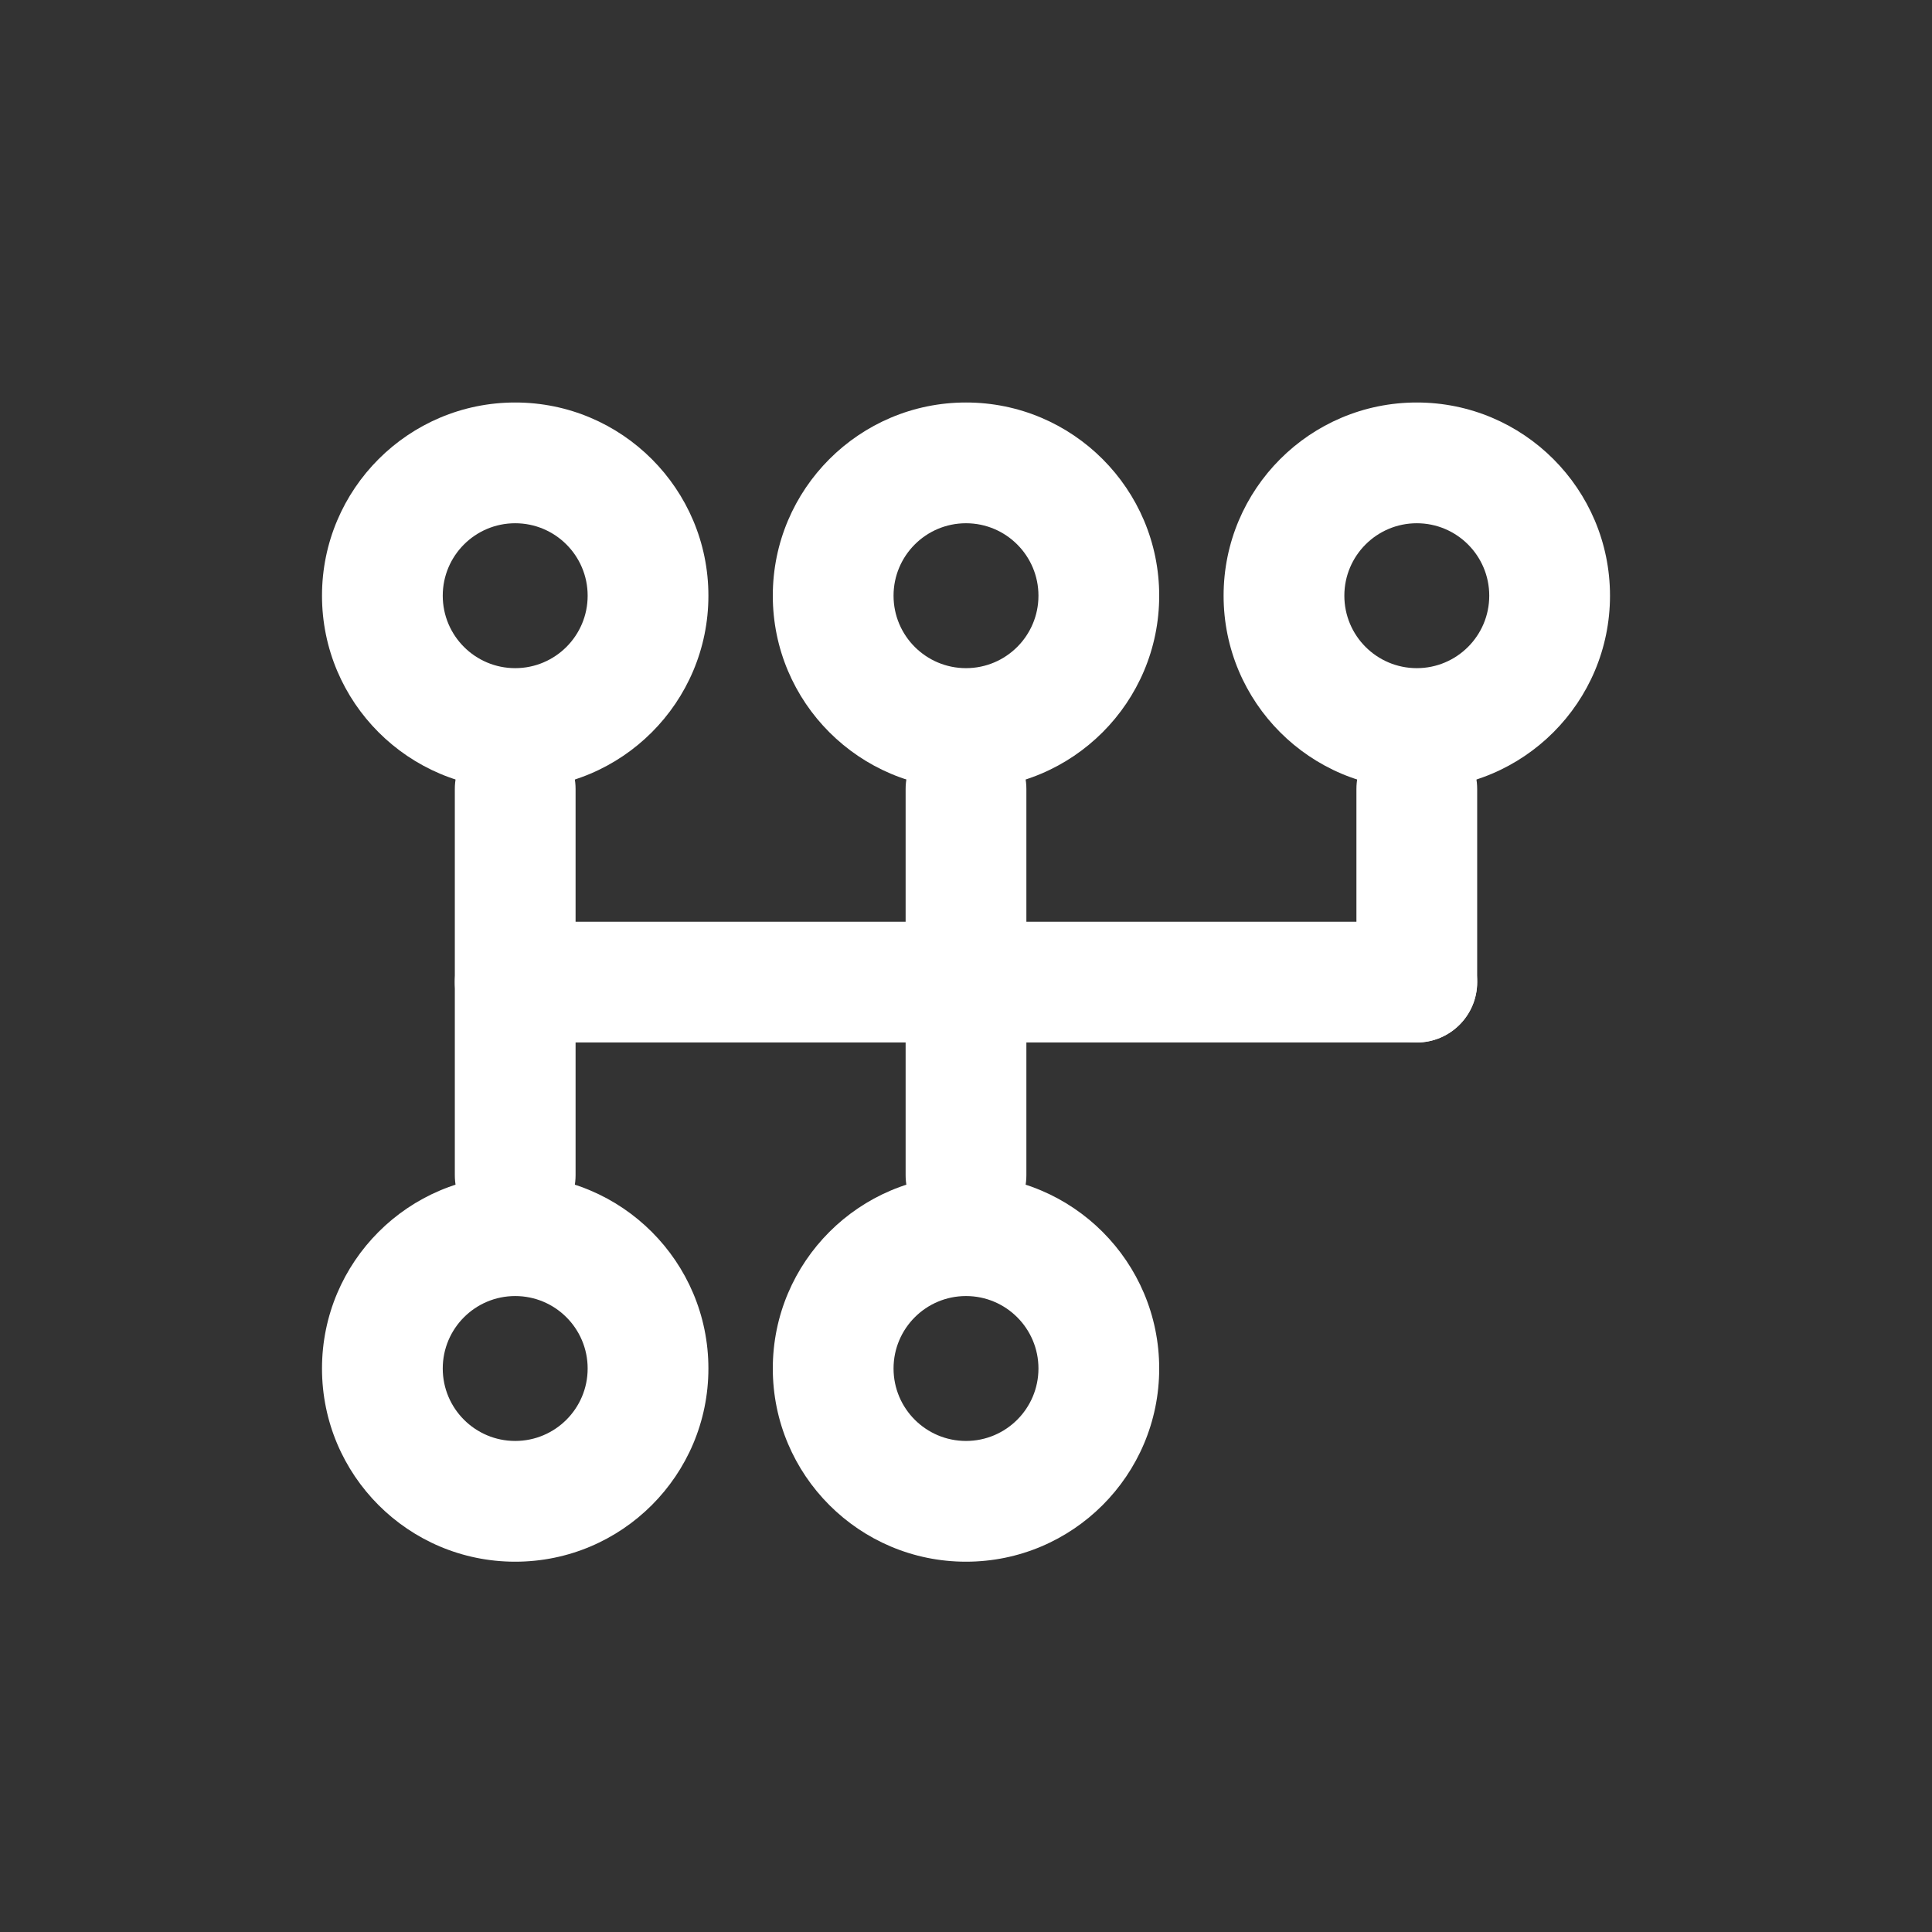 <svg width="24" height="24" viewBox="0 0 24 24" fill="none" xmlns="http://www.w3.org/2000/svg">
<rect x="0" y="0" width="24" height="24" fill="#333333" stroke="none"/>
<path fill-rule="evenodd" clip-rule="evenodd" d="M6.4 8.3C6.897 8.3 7.3 7.897 7.3 7.4C7.3 6.903 6.897 6.5 6.4 6.5C5.903 6.5 5.5 6.903 5.5 7.4C5.5 7.897 5.903 8.3 6.4 8.3ZM6.4 9.8C7.725 9.8 8.8 8.725 8.8 7.4C8.8 6.075 7.725 5 6.4 5C5.075 5 4 6.075 4 7.4C4 8.725 5.075 9.8 6.4 9.8Z" fill="white"/>
<path fill-rule="evenodd" clip-rule="evenodd" d="M12 8.3C12.497 8.3 12.9 7.897 12.9 7.4C12.9 6.903 12.497 6.5 12 6.5C11.503 6.5 11.1 6.903 11.1 7.4C11.1 7.897 11.503 8.3 12 8.3ZM12 9.8C13.325 9.8 14.4 8.725 14.4 7.4C14.4 6.075 13.325 5 12 5C10.675 5 9.6 6.075 9.6 7.4C9.6 8.725 10.675 9.8 12 9.8Z" fill="white"/>
<path fill-rule="evenodd" clip-rule="evenodd" d="M17.6 8.3C18.097 8.3 18.5 7.897 18.5 7.4C18.5 6.903 18.097 6.5 17.6 6.5C17.103 6.5 16.7 6.903 16.7 7.4C16.7 7.897 17.103 8.3 17.6 8.3ZM17.6 9.8C18.925 9.8 20 8.725 20 7.4C20 6.075 18.925 5 17.6 5C16.274 5 15.2 6.075 15.2 7.4C15.2 8.725 16.274 9.8 17.6 9.8Z" fill="white"/>
<path fill-rule="evenodd" clip-rule="evenodd" d="M6.4 16.1C5.903 16.1 5.5 16.503 5.5 17C5.5 17.497 5.903 17.9 6.4 17.9C6.897 17.9 7.3 17.497 7.3 17C7.3 16.503 6.897 16.1 6.4 16.1ZM6.4 14.6C5.074 14.6 4 15.675 4 17C4 18.326 5.074 19.4 6.4 19.4C7.725 19.4 8.8 18.326 8.8 17C8.8 15.675 7.725 14.6 6.4 14.6Z" fill="white"/>
<path fill-rule="evenodd" clip-rule="evenodd" d="M12 16.1C11.503 16.1 11.1 16.503 11.1 17C11.1 17.497 11.503 17.9 12 17.9C12.497 17.9 12.9 17.497 12.9 17C12.9 16.503 12.497 16.1 12 16.1ZM12 14.6C10.675 14.6 9.6 15.675 9.6 17C9.6 18.326 10.675 19.4 12 19.4C13.325 19.4 14.4 18.326 14.4 17C14.4 15.675 13.325 14.6 12 14.6Z" fill="white"/>
<path fill-rule="evenodd" clip-rule="evenodd" d="M6.4 9.05C6.814 9.05 7.15 9.386 7.15 9.8L7.15 14.6C7.15 15.014 6.814 15.35 6.4 15.35C5.986 15.35 5.65 15.014 5.65 14.6L5.65 9.8C5.65 9.386 5.986 9.05 6.4 9.05Z" fill="white"/>
<path fill-rule="evenodd" clip-rule="evenodd" d="M12 9.05C12.414 9.05 12.75 9.386 12.75 9.8L12.75 14.6C12.75 15.014 12.414 15.35 12 15.35C11.586 15.35 11.25 15.014 11.25 14.6L11.25 9.8C11.25 9.386 11.586 9.05 12 9.05Z" fill="white"/>
<path fill-rule="evenodd" clip-rule="evenodd" d="M17.6 9.05C18.014 9.05 18.35 9.386 18.35 9.8L18.35 12.2C18.35 12.614 18.014 12.95 17.6 12.95C17.186 12.95 16.85 12.614 16.85 12.2L16.85 9.8C16.85 9.386 17.186 9.05 17.6 9.05Z" fill="white"/>
<path fill-rule="evenodd" clip-rule="evenodd" d="M5.65 12.2C5.65 11.786 5.986 11.45 6.4 11.45H17.6C18.014 11.45 18.35 11.786 18.35 12.2C18.35 12.614 18.014 12.95 17.6 12.95H6.4C5.986 12.95 5.65 12.614 5.65 12.2Z" fill="white"/>
</svg>
